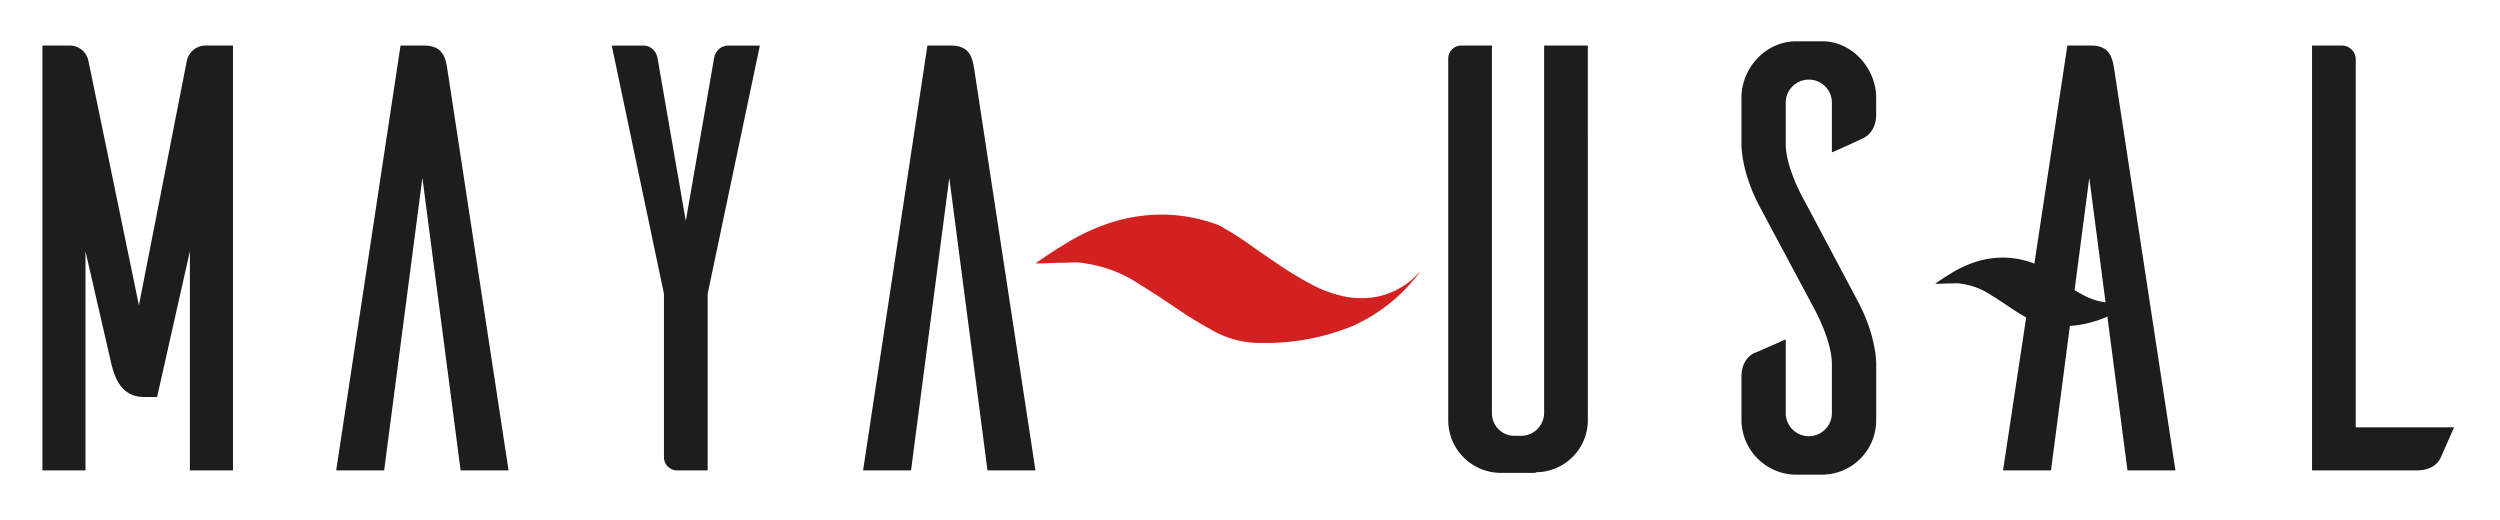 <svg xmlns="http://www.w3.org/2000/svg" id="Capa_1" data-name="Capa 1" viewBox="0 0 595.276 123.89"><defs><style>.cls-1{fill:#1d1d1b;}.cls-2{fill:#d22120;}</style></defs><title>maya-usal</title><path class="cls-1" d="M55.473,112.009H45.211V59.837l-7.8,34.686H34.23c-6.072,0-7.228-6.072-7.8-8.241L20.354,59.837v52.172H10.1V10.847h6.358A4.544,4.544,0,0,1,21.077,14.6l12,58.1L44.488,14.46a4.577,4.577,0,0,1,4.627-3.613h6.358Z"></path><path class="cls-1" d="M121.094,112.009H109.677l-9.1-69.658-9.106,69.658H80.051L95.372,10.847h5.635c4.337,0,5.056,2.744,5.493,5.492Z"></path><path class="cls-1" d="M168.5,69.952v42.057h-7.371a3.153,3.153,0,0,1-3.034-3.035V69.952l-12.427-59.1h7.657c.29,0,2.891.143,3.324,3.467l6.648,38.3,6.648-38.295c.433-3.324,3.034-3.467,3.324-3.467h7.661Z"></path><path class="cls-1" d="M246.552,112.009H235.134l-9.1-69.658-9.106,69.658H205.508L220.829,10.847h5.636c4.336,0,5.055,2.744,5.492,5.492Z"></path><path class="cls-2" d="M246.563,62.725q3.611-2.6,8.236-5.35A48.741,48.741,0,0,1,264.845,52.9a39.937,39.937,0,0,1,11.781-1.809,38.859,38.859,0,0,1,13.585,2.531,71.062,71.062,0,0,1,7.158,4.48q3.683,2.6,7.441,5.129A82.185,82.185,0,0,0,312.4,67.78a28.46,28.46,0,0,0,7.8,2.822,20.153,20.153,0,0,0,7.951,0,19.215,19.215,0,0,0,8.02-3.977L338.2,64.6a40.306,40.306,0,0,1-16.26,13.08,54.7,54.7,0,0,1-21.61,3.973,22.665,22.665,0,0,1-10.911-2.6,105.886,105.886,0,0,1-9.613-5.852q-4.77-3.252-9.828-6.362a31,31,0,0,0-11.565-4.116,11.586,11.586,0,0,0-3.107-.221c-1.3.052-2.627.074-3.974.074Q249.016,62.727,246.563,62.725Z"></path><path class="cls-1" d="M378.081,100.158a12.4,12.4,0,0,1-12.426,12.284v.146H357.7a12.526,12.526,0,0,1-12.859-12.43V13.738a3.123,3.123,0,0,1,3.034-2.891h7.371V98.28a5.367,5.367,0,0,0,5.345,5.492h1.589a5.488,5.488,0,0,0,5.492-5.492V10.847h10.405Z"></path><path class="cls-1" d="M436.189,36.283V24.576a5.494,5.494,0,1,0-10.985,0v9.682c0,5.925,4.48,13.586,4.48,13.586l12.43,23.411c5.059,9.249,4.626,16.04,4.626,16.04v12.863a12.924,12.924,0,0,1-13.009,12.863h-6.5a13.127,13.127,0,0,1-12.573-12.863v-10.4c0-3.324,1.589-4.912,2.887-5.635.87-.29,5.06-2.169,7.661-3.324V98.423a5.493,5.493,0,1,0,10.985-.143V86.719c0-5.925-4.48-13.729-4.48-13.729l-12.43-23.268c-5.06-9.249-4.623-16.04-4.623-16.04V23.273c0-7.081,5.779-13.439,13.006-13.439h6.5c6.934.143,12.573,6.5,12.573,13.439v3.9c0,3.324-1.592,4.912-2.891,5.635C442.98,33.245,438.933,35.124,436.189,36.283Z"></path><path class="cls-1" d="M584.338,101.747c-1.156,2.6-2.891,6.648-3.324,7.517-.723,1.3-2.311,2.745-5.635,2.745H550.518V10.847h7.228a3.307,3.307,0,0,1,3.181,3.177v87.723Z"></path><path class="cls-1" d="M517.994,112.009l-14.6-95.67c-.437-2.748-1.159-5.492-5.492-5.492h-5.639L484.4,62.8c-.06-.033-.123-.075-.183-.107a20.855,20.855,0,0,0-7.3-1.36,21.476,21.476,0,0,0-6.328.971,26.123,26.123,0,0,0-5.4,2.407q-2.484,1.474-4.425,2.873,1.32,0,2.562-.079c.724,0,1.437-.012,2.135-.04a6.252,6.252,0,0,1,1.67.119,16.613,16.613,0,0,1,6.21,2.211q2.718,1.669,5.279,3.417c1.271.866,2.551,1.646,3.836,2.383l-5.513,36.41h11.417l4.5-34.387a27.259,27.259,0,0,0,8.4-2c.179-.076.352-.166.529-.248l4.787,36.635Zm-17.668-40.19a15.317,15.317,0,0,1-4.192-1.516q-1.083-.572-2.155-1.222l3.5-26.73,3.87,29.62C501.005,71.936,500.665,71.886,500.326,71.819Z"></path></svg>
